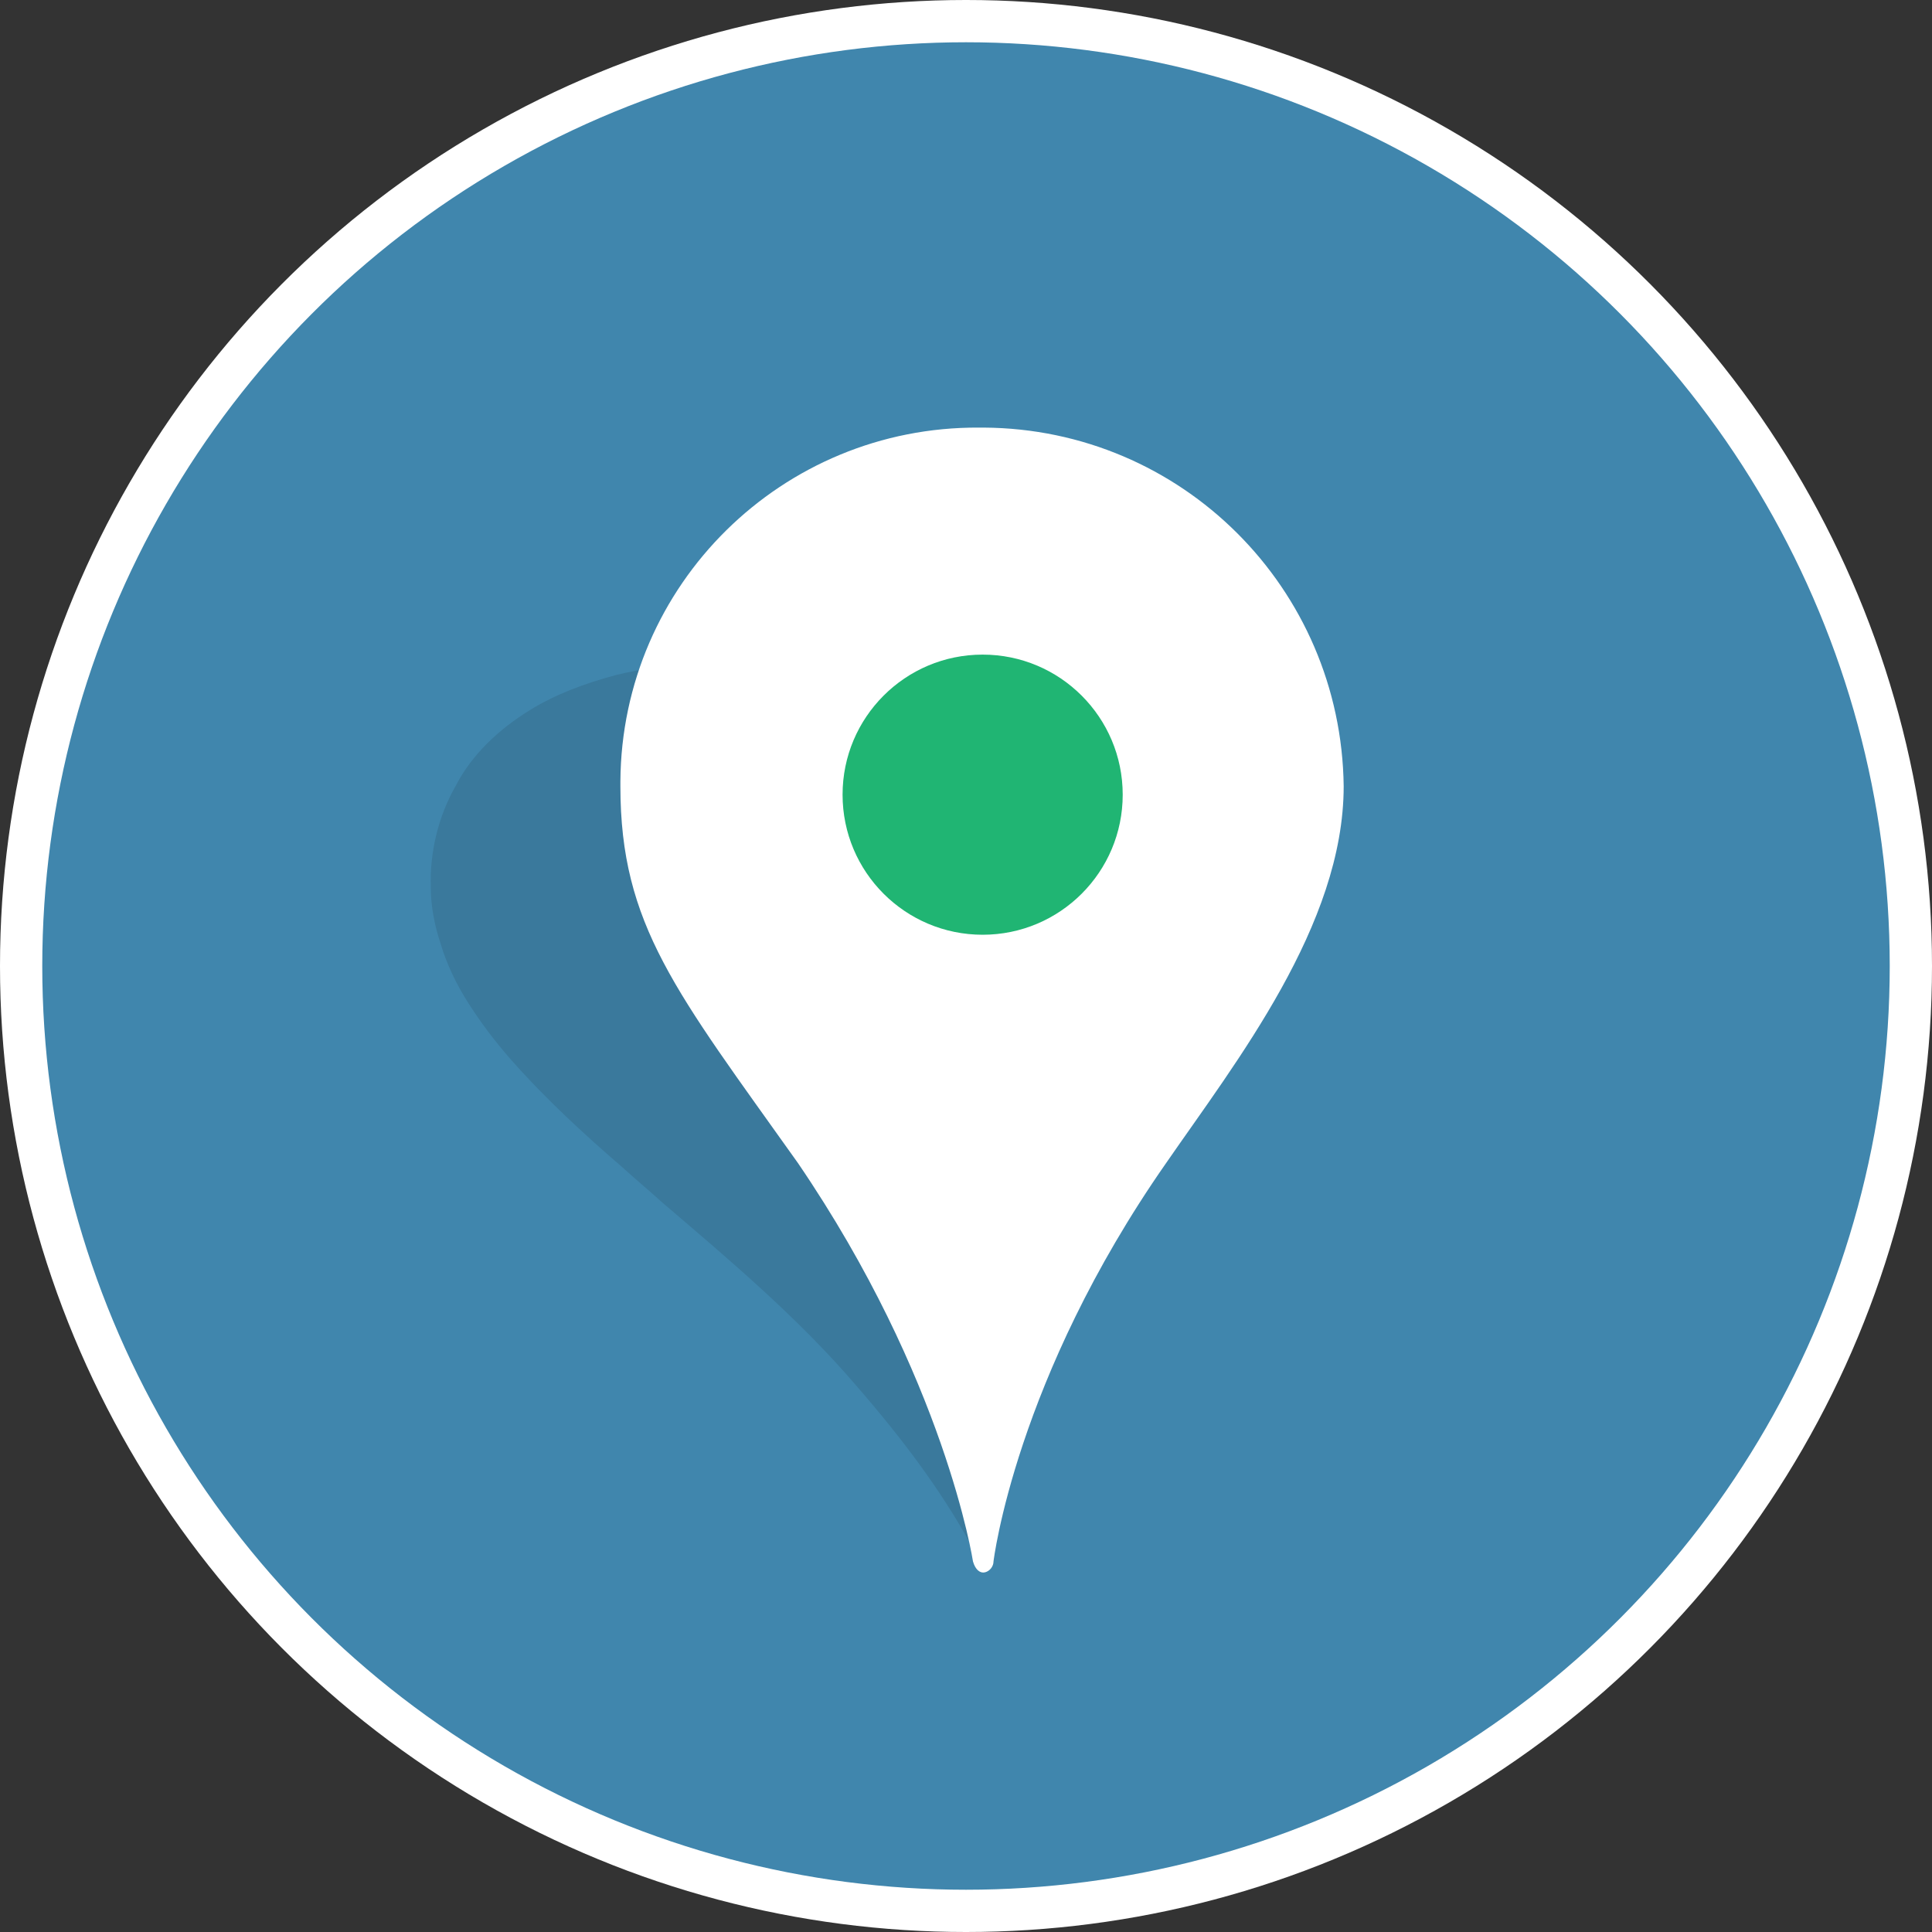 <?xml version="1.0" encoding="utf-8"?>
<svg xmlns="http://www.w3.org/2000/svg" id="graphic-icon-locations" x="0" y="0" version="1.1" viewBox="0 0 160 160" xml:space="preserve">
  <rect x="0" y="0" width="160" height="160" fill="#333333" stroke="none"/>
  <g id="circle_2_">
    <circle id="circle-outline" cx="80" cy="80" r="80" fill="#ffffff"/>
    <circle id="circle-fill" cx="80" cy="80" r="76.5" fill="#4086ad"/>
  </g>
  <g id="icon" transform="translate(35.078 35.412)">
    <path id="shadow" fill="#000000" d="M46.6 94.1s-.1 0 0 0c-.5-.1-.9-.9-1.2-1.5-.1-.2-.2-.4-.3-.5-2.3-4.1-5.3-8.2-9.3-12.8-4.8-5.6-10.5-10.4-16-15.1-1.1-1-2.3-2-3.4-3-2.9-2.5-6.2-5.5-9.2-8.9-1.4-1.6-2.5-3.1-3.4-4.5-1.1-1.7-1.9-3.4-2.4-5.1-.5-1.5-.8-3.1-.8-4.6-.1-2.9.6-5.9 2.1-8.5C4 27.1 6.2 25 8.8 23.4c2.1-1.3 4.5-2.2 7.1-2.9 2.4-.6 5-.9 7.7-.9 2.3 0 4.7.2 7.2.6 8.1 1.4 15.7 5.1 21.4 10.4 2.7 2.5 4.9 5.3 6.5 8.3 1.8 3.3 2.6 6.7 2.6 10 0 5.4-3 10.2-5.8 14.8-1.2 1.9-2.4 3.9-3.4 5.9-3.4 7-5.3 14.4-5.4 21.5v2.4c0 .2 0 .5-.1.6z" opacity=".1"/>
    <path id="foreground" fill="#ffffff" d="M46.4 0H46C29.7-.1 16.4 13 16.3 29.3v.4c0 11.5 4.6 17 14.7 31.2 12.2 17.9 14.5 33 14.5 33 .2.7.6 1 1 .9s.7-.5.7-.9c0 0 1.8-15.1 14.3-33 5.8-8.4 14.7-19.7 14.7-31.2C76 13.3 62.8.1 46.4 0z"/>
    <circle id="dot" fill="#20b573" cx="46.3" cy="30.4" r="11.6" />
  </g>
</svg>
